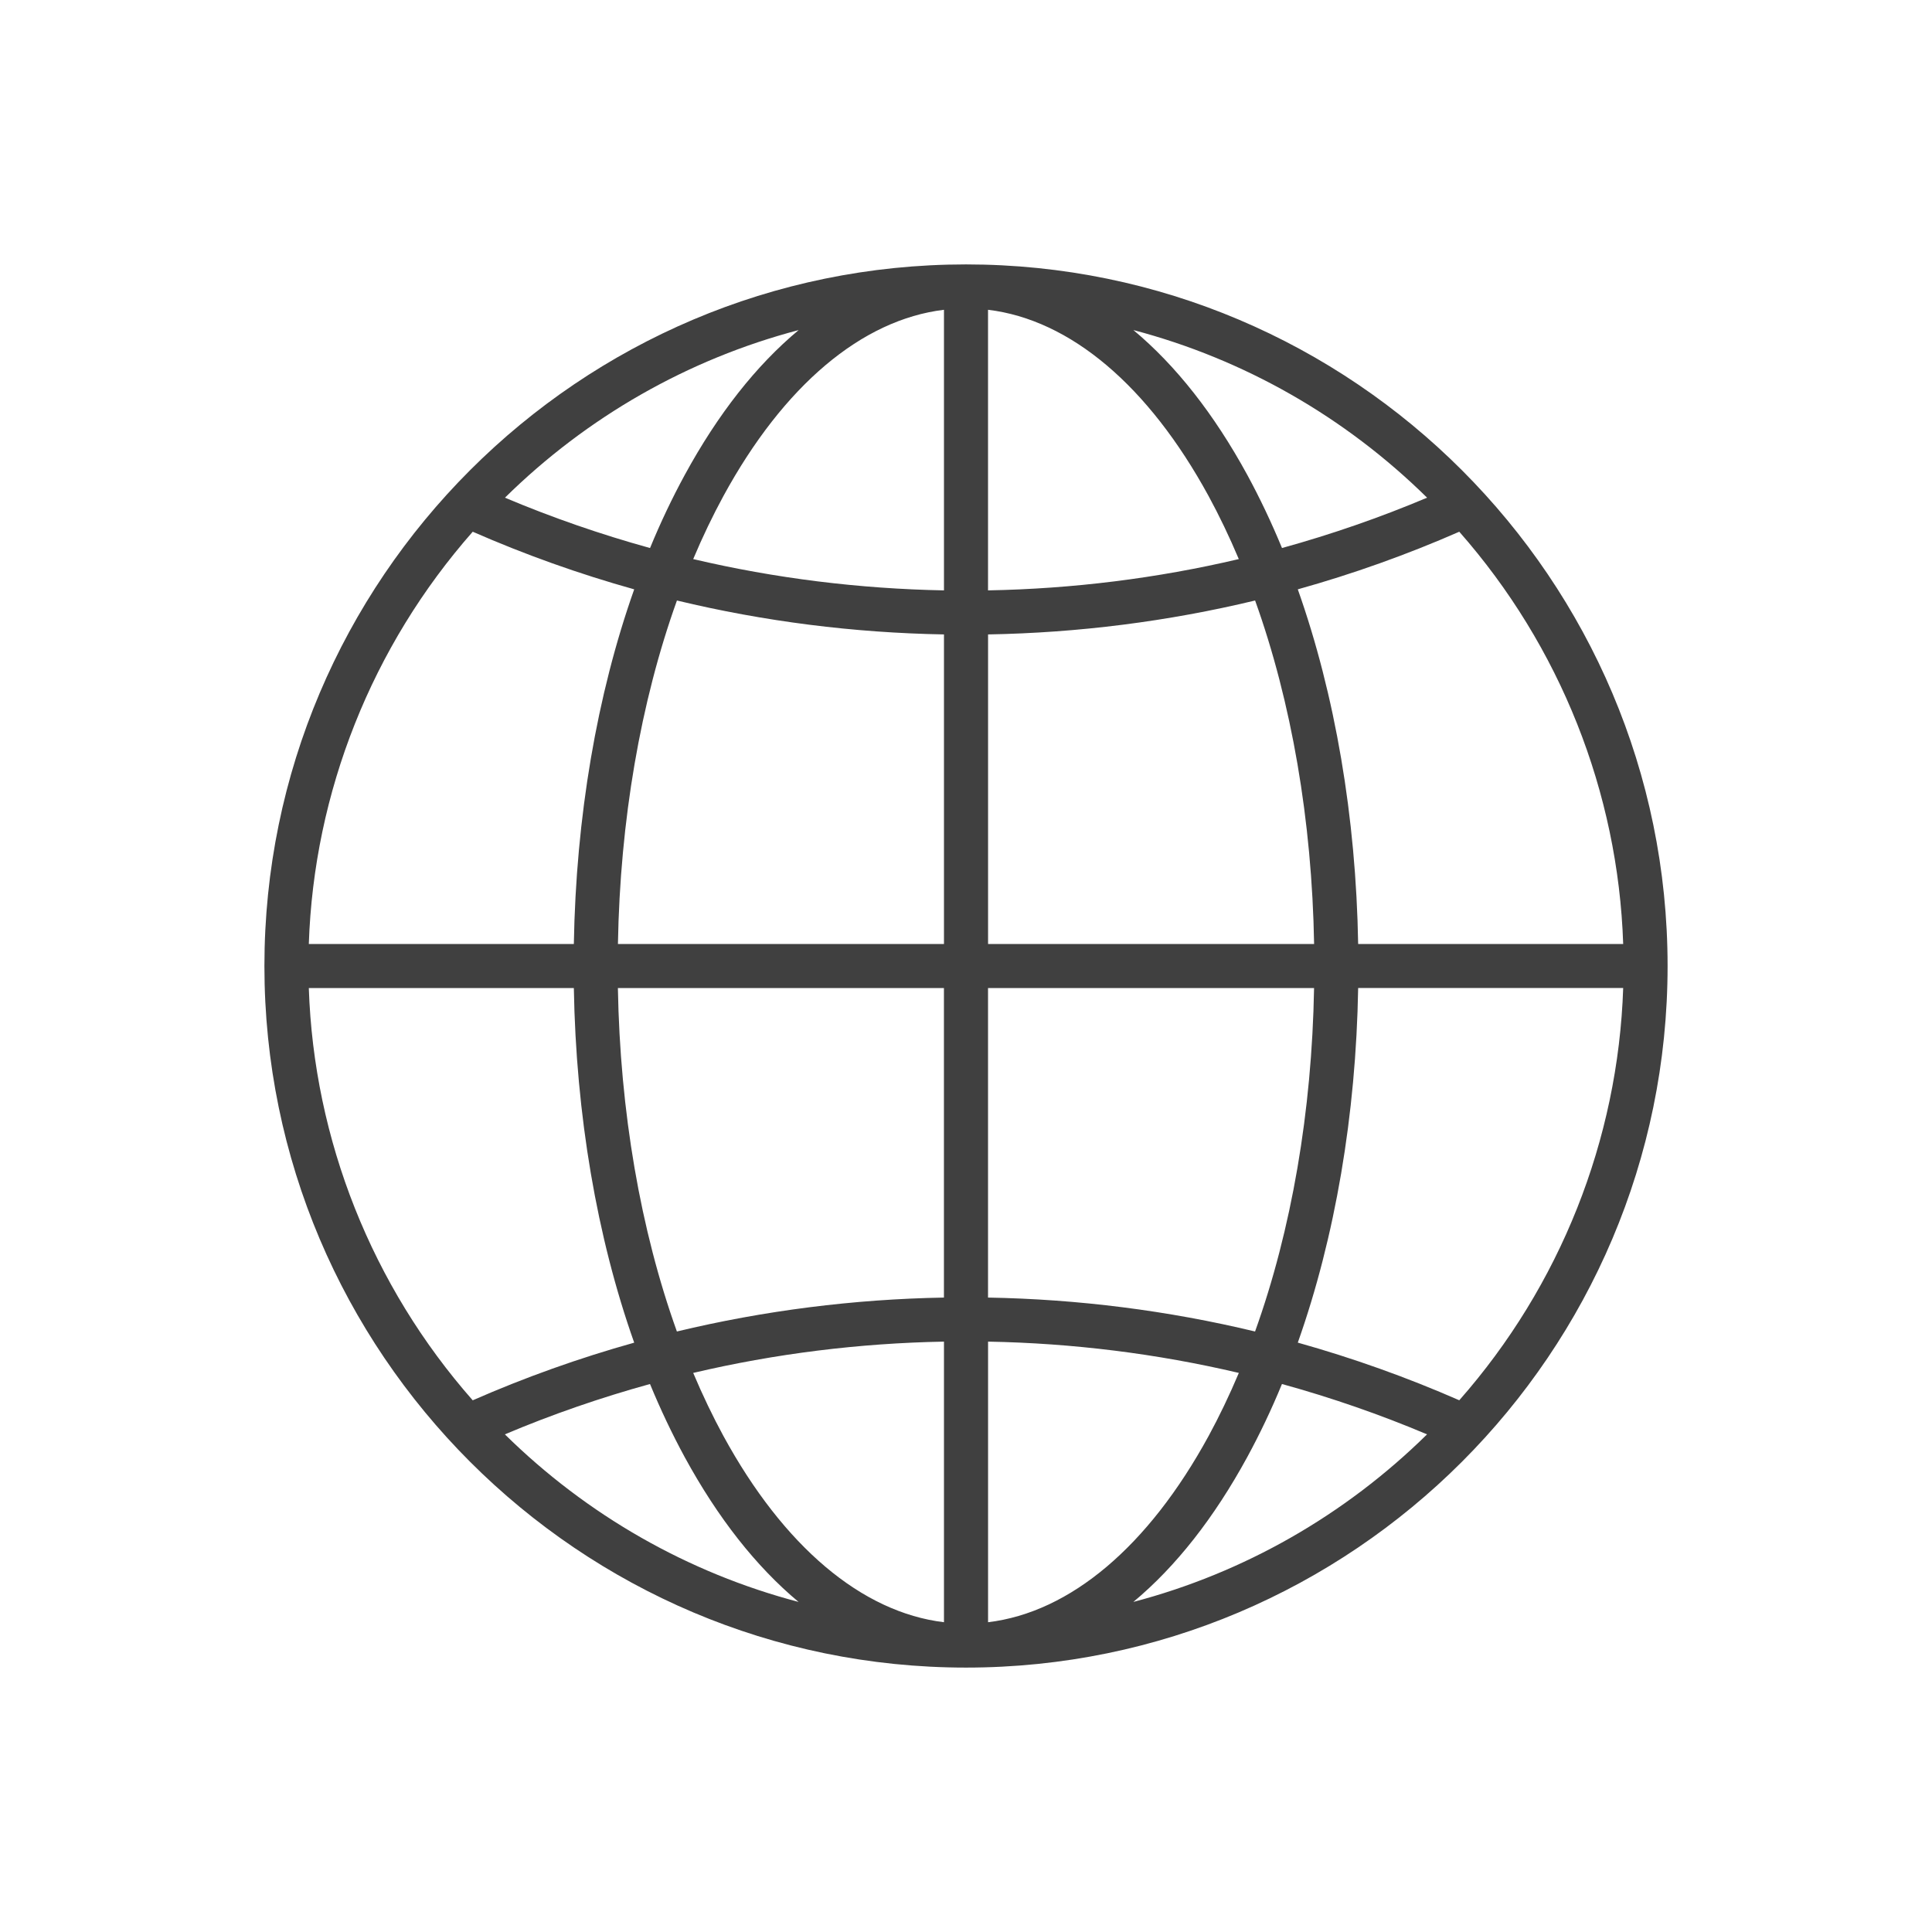 <?xml version="1.0" encoding="utf-8"?>
<!-- Generator: Adobe Illustrator 27.9.3, SVG Export Plug-In . SVG Version: 9.03 Build 53313)  -->
<svg version="1.1" xmlns="http://www.w3.org/2000/svg" xmlns:xlink="http://www.w3.org/1999/xlink" x="0px" y="0px"
	 viewBox="0 0 50 50" style="enable-background:new 0 0 50 50;" xml:space="preserve">
<style type="text/css">
	.st0{display:none;}
	.st1{fill:#444444;}
	.st2{fill:#197D9F;}
	.st3{fill:#444445;}
	.st4{fill:#197D9F;stroke:#197D9F;stroke-width:0.13;stroke-linecap:round;stroke-linejoin:round;stroke-miterlimit:10;}
	.st5{fill:#404040;}
	.st6{fill:none;stroke:#404040;stroke-width:1.125;stroke-linecap:round;stroke-linejoin:round;stroke-miterlimit:10;}
	.st7{fill:#404040;stroke:#404040;stroke-width:0.252;stroke-miterlimit:10;}
</style>
<g id="Layer_2" class="st0">
</g>
<g id="Layer_1">
	<path class="st5" d="M25,6.843c-10.012,0-18.157,8.146-18.157,18.157S14.988,43.157,25,43.157
		s18.157-8.146,18.157-18.157S35.012,6.843,25,6.843z M25.57,15.279V8.017c2.128,0.256,4.149,1.962,5.708,4.82
		c0.273,0.502,0.537,1.051,0.782,1.632C29.943,14.967,27.761,15.239,25.57,15.279z M29.332,8.542
		c2.86,0.753,5.475,2.244,7.601,4.338c-1.213,0.512-2.475,0.949-3.755,1.303
		c-0.272-0.66-0.574-1.295-0.898-1.892C31.421,10.717,30.432,9.459,29.332,8.542z M34.009,24.43h-8.438V16.419
		c2.334-0.041,4.658-0.336,6.911-0.878C33.426,18.169,33.953,21.237,34.009,24.43z M32.279,37.709
		c0.324-0.596,0.627-1.231,0.898-1.891c1.283,0.354,2.546,0.792,3.755,1.303c-2.127,2.094-4.741,3.585-7.601,4.337
		C30.432,40.542,31.421,39.283,32.279,37.709z M25.57,33.581v-8.011h8.438c-0.056,3.192-0.583,6.261-1.527,8.889
		C30.226,33.917,27.902,33.622,25.57,33.581z M32.061,35.531c-0.245,0.58-0.508,1.128-0.782,1.632
		c-1.559,2.858-3.58,4.564-5.708,4.82v-7.262C27.761,34.761,29.943,35.033,32.061,35.531z M42.008,25.57
		c-0.131,3.929-1.634,7.71-4.242,10.669c-1.351-0.592-2.755-1.093-4.179-1.492c0.967-2.73,1.506-5.897,1.562-9.178
		H42.008z M42.008,24.43h-6.859c-0.056-3.281-0.595-6.448-1.562-9.178c1.424-0.398,2.829-0.899,4.179-1.491
		C40.374,16.721,41.877,20.501,42.008,24.43z M16.413,34.748c-1.426,0.399-2.831,0.9-4.179,1.492
		c-2.608-2.96-4.111-6.74-4.242-10.669h6.859C14.907,28.851,15.446,32.018,16.413,34.748z M7.992,24.43
		c0.131-3.929,1.634-7.709,4.242-10.669c1.35,0.592,2.755,1.093,4.179,1.491c-0.967,2.73-1.506,5.897-1.562,9.178
		H7.992z M24.43,34.721v7.262c-2.128-0.256-4.149-1.962-5.708-4.82c-0.274-0.504-0.537-1.052-0.782-1.632
		C20.057,35.033,22.239,34.761,24.43,34.721z M16.822,35.818c0.272,0.66,0.574,1.295,0.898,1.892
		c0.858,1.574,1.848,2.832,2.947,3.748c-2.859-0.752-5.475-2.243-7.601-4.337
		C14.276,36.609,15.539,36.172,16.822,35.818z M15.991,25.57h8.438v8.011c-2.331,0.041-4.655,0.336-6.911,0.878
		C16.574,31.831,16.047,28.762,15.991,25.57z M24.43,8.017v7.262c-2.19-0.041-4.373-0.312-6.49-0.81
		c0.245-0.582,0.509-1.13,0.782-1.632C20.28,9.979,22.302,8.274,24.43,8.017z M24.43,16.419v8.011h-8.438
		c0.056-3.192,0.583-6.261,1.527-8.889C19.771,16.083,22.096,16.378,24.43,16.419z M17.721,12.292
		c-0.324,0.596-0.627,1.231-0.898,1.891c-1.282-0.354-2.544-0.792-3.755-1.303c2.126-2.094,4.74-3.585,7.601-4.338
		C19.568,9.459,18.579,10.717,17.721,12.292z"/>
</g>
</svg>
